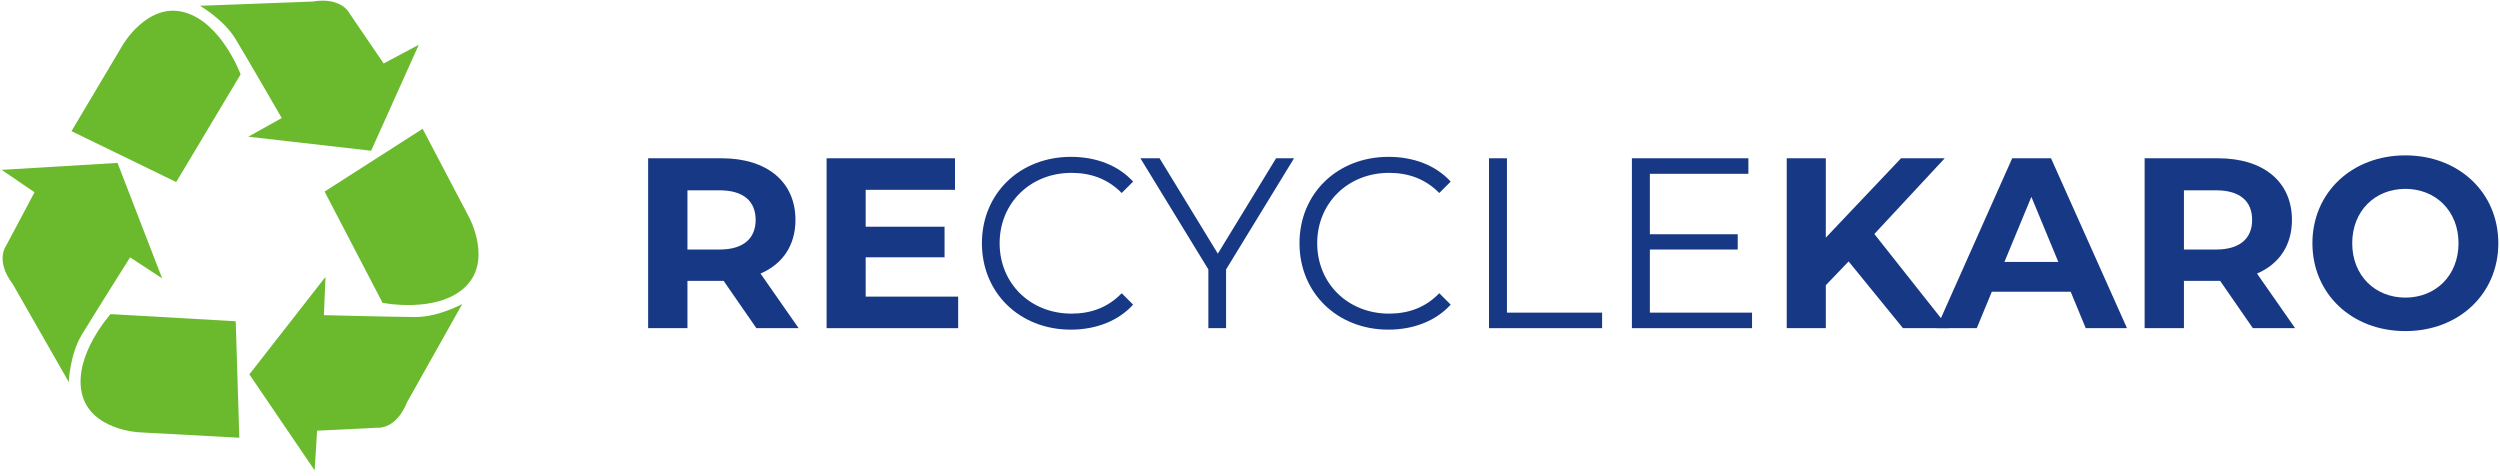 <svg width="347" height="66" viewBox="0 0 347 66" fill="none" xmlns="http://www.w3.org/2000/svg">
<path d="M333.865 45.956C326.42 45.956 320.963 40.768 320.963 33.761C320.963 26.754 326.42 21.566 333.865 21.566C341.276 21.566 346.767 26.721 346.767 33.761C346.767 40.801 341.276 45.956 333.865 45.956ZM333.865 41.307C338.076 41.307 341.242 38.241 341.242 33.761C341.242 29.281 338.076 26.215 333.865 26.215C329.654 26.215 326.488 29.281 326.488 33.761C326.488 38.241 329.654 41.307 333.865 41.307Z" fill="#173885"/>
<path d="M318.56 45.549H312.698L308.15 38.98H307.881H303.131V45.549H297.674V21.969H307.881C314.18 21.969 318.122 25.236 318.122 30.525C318.122 34.062 316.336 36.656 313.271 37.97L318.56 45.549ZM312.597 30.525C312.597 27.931 310.913 26.415 307.578 26.415H303.131V34.635H307.578C310.913 34.635 312.597 33.085 312.597 30.525Z" fill="#173885"/>
<path d="M289.501 45.549L287.412 40.496H276.464L274.375 45.549H268.783L279.293 21.969H284.683L295.227 45.549H289.501ZM278.215 36.353H285.694L281.955 27.325L278.215 36.353Z" fill="#173885"/>
<path d="M264.134 45.549L256.588 36.286L253.422 39.587V45.549H247.998V21.969H253.422V32.984L263.864 21.969H269.928L260.159 32.479L270.501 45.549H264.134Z" fill="#173885"/>
<path d="M229.001 43.394H243.183V45.549H226.508V21.969H242.677V24.125H229.001V32.513H241.195V34.635H229.001V43.394Z" fill="#173885"/>
<path d="M206.672 45.549V21.969H209.165V43.394H222.37V45.549H206.672Z" fill="#173885"/>
<path d="M192.698 45.754C185.624 45.754 180.369 40.668 180.369 33.762C180.369 26.856 185.624 21.77 192.732 21.77C196.168 21.77 199.267 22.915 201.356 25.206L199.773 26.789C197.853 24.835 195.494 23.993 192.8 23.993C187.106 23.993 182.828 28.17 182.828 33.762C182.828 39.354 187.106 43.531 192.8 43.531C195.494 43.531 197.853 42.689 199.773 40.701L201.356 42.285C199.267 44.575 196.168 45.754 192.698 45.754Z" fill="#173885"/>
<path d="M179.613 21.969L170.18 37.397V45.549H167.721V37.397L158.289 21.969H160.95L169.035 35.208L177.12 21.969H179.613Z" fill="#173885"/>
<path d="M148.618 45.754C141.544 45.754 136.289 40.668 136.289 33.762C136.289 26.856 141.544 21.77 148.652 21.77C152.088 21.77 155.187 22.915 157.276 25.206L155.693 26.789C153.772 24.835 151.414 23.993 148.719 23.993C143.026 23.993 138.748 28.17 138.748 33.762C138.748 39.354 143.026 43.531 148.719 43.531C151.414 43.531 153.772 42.689 155.693 40.701L157.276 42.285C155.187 44.575 152.088 45.754 148.618 45.754Z" fill="#173885"/>
<path d="M120.156 41.17H132.991V45.549H114.732V21.969H132.553V26.348H120.156V31.468H131.104V35.713H120.156V41.17Z" fill="#173885"/>
<path d="M110.847 45.549H104.985L100.437 38.98H100.168H95.418V45.549H89.961V21.969H100.168C106.467 21.969 110.409 25.236 110.409 30.525C110.409 34.062 108.623 36.656 105.558 37.97L110.847 45.549ZM104.884 30.525C104.884 27.931 103.2 26.415 99.865 26.415H95.418V34.635H99.865C103.2 34.635 104.884 33.085 104.884 30.525Z" fill="#173885"/>
<g clip-path="url(#clip0_2004_4888)">
<path d="M32.695 5.418C34.356 8.158 39.105 16.382 39.105 16.382L34.467 18.976L51.514 20.921L58.126 6.215L53.254 8.811L48.517 1.86C48.517 1.86 47.444 -0.463 43.369 0.216L27.748 0.802C27.748 0.802 31.033 2.677 32.694 5.418H32.695Z" fill="#6BBA2E"/>
<path d="M25.612 1.71C20.466 0.278 17.029 6.253 17.029 6.253L9.922 18.206L24.456 25.268L33.398 10.326C33.398 10.326 30.758 3.141 25.612 1.71Z" fill="#6BBA2E"/>
<path d="M57.648 44.001C54.446 43.986 44.961 43.743 44.961 43.743L45.178 38.428L34.611 51.962L43.676 65.293L44.012 59.778L52.406 59.368C52.406 59.368 54.945 59.666 56.497 55.833L64.163 42.192C64.163 42.192 60.849 44.016 57.648 44.002L57.648 44.001Z" fill="#6BBA2E"/>
<path d="M65.125 30.189L58.663 17.875L45.053 26.59L53.101 42.033C53.101 42.033 60.599 43.535 64.507 39.891C68.416 36.246 65.125 30.189 65.125 30.189Z" fill="#6BBA2E"/>
<path d="M18.057 35.723L22.504 38.632L16.311 22.611L0.232 23.575L4.79 26.69L0.84 34.117C0.84 34.117 -0.716 36.147 1.776 39.446L9.546 53.028C9.546 53.028 9.68 49.244 11.333 46.499C12.986 43.754 18.056 35.724 18.056 35.724L18.057 35.723Z" fill="#6BBA2E"/>
<path d="M15.35 43.598C15.35 43.598 10.219 49.275 11.342 54.503C12.466 59.731 19.346 60.005 19.346 60.005L33.219 60.759L32.719 44.591L15.351 43.598H15.35Z" fill="#6BBA2E"/>
</g>
<defs>
<clipPath id="clip0_2004_4888">
<rect width="66.188" height="65.2" fill="white" transform="translate(0.232 0.092)"/>
</clipPath>
</defs>
</svg>
